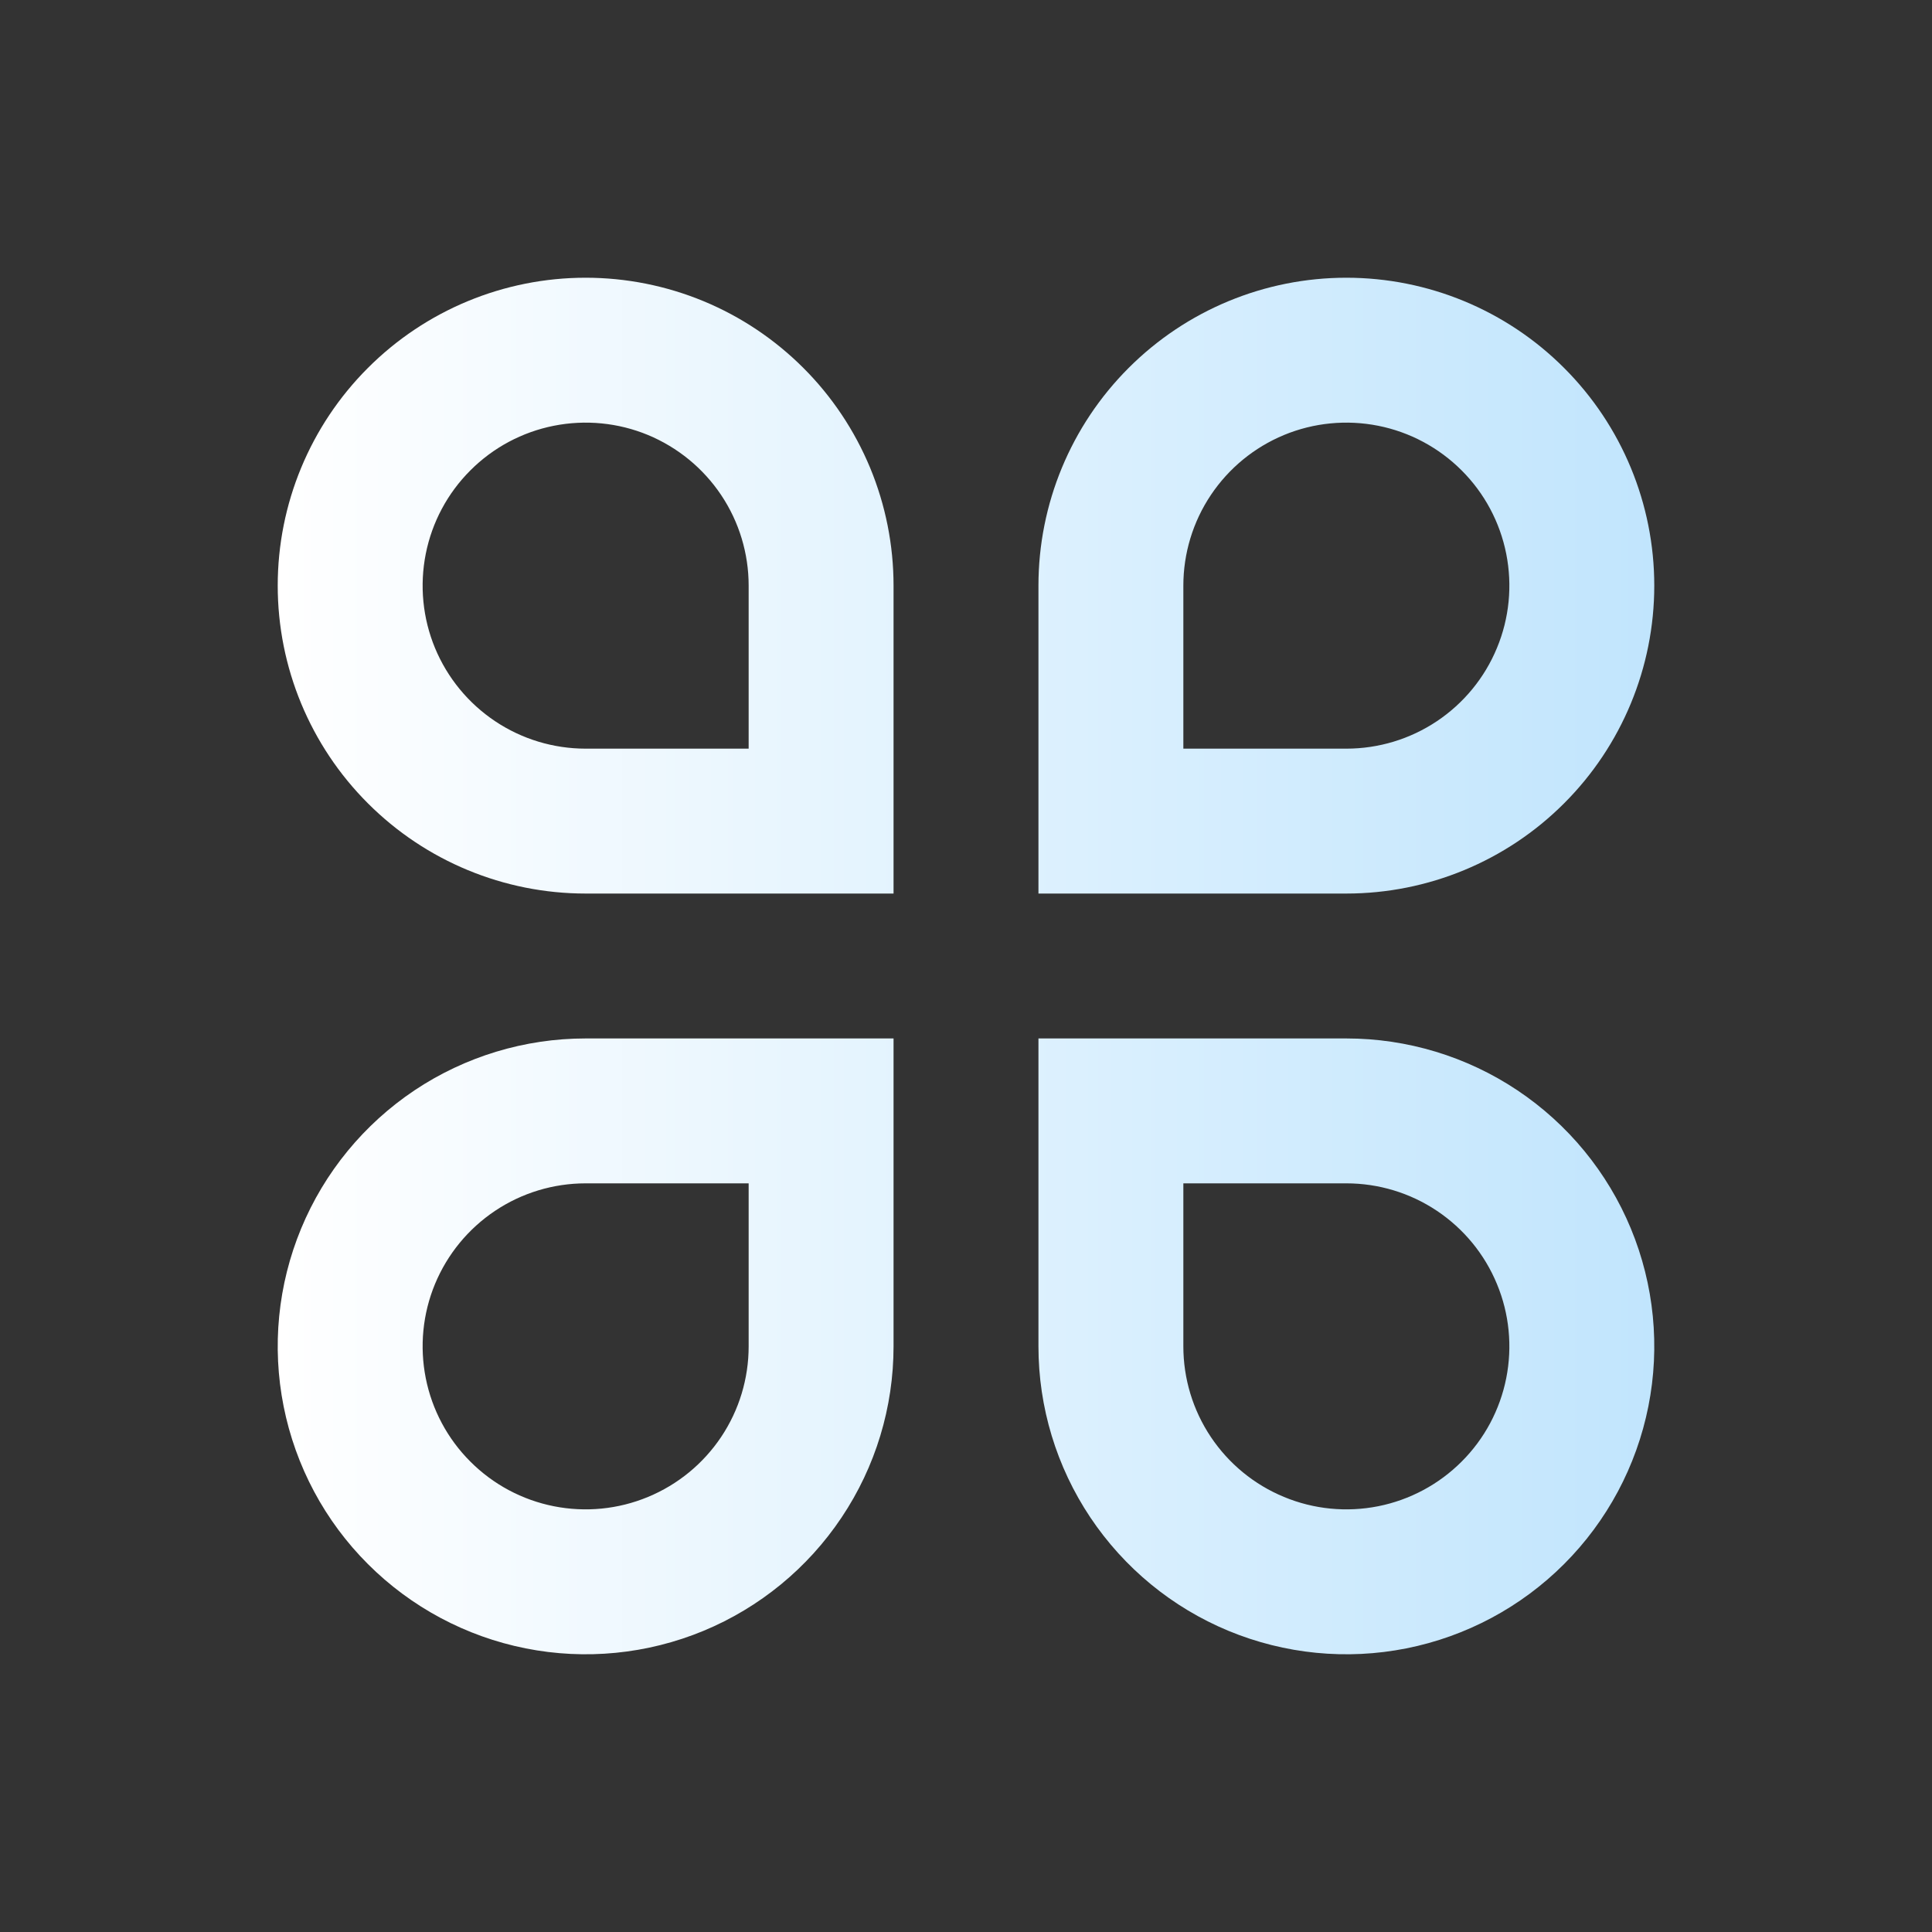 <svg width="32" height="32" viewBox="0 0 32 32" fill="none" xmlns="http://www.w3.org/2000/svg">
<rect x="0" y="0" width="32" height="32" fill="#333333" stroke="none"/>
<path d="M9.7 4.6C10.37 4.6 11.033 4.732 11.652 4.988C12.27 5.244 12.832 5.62 13.306 6.094C13.78 6.567 14.155 7.13 14.412 7.748C14.668 8.367 14.8 9.03 14.8 9.7V14.8H9.7C8.347 14.8 7.05 14.263 6.094 13.306C5.137 12.35 4.6 11.053 4.6 9.7C4.6 8.347 5.137 7.05 6.094 6.094C7.05 5.137 8.347 4.6 9.7 4.6V4.6ZM12.4 12.4V9.7C12.4 9.166 12.242 8.644 11.945 8.2C11.648 7.756 11.226 7.41 10.733 7.205C10.24 7.001 9.697 6.948 9.173 7.052C8.649 7.156 8.168 7.413 7.791 7.791C7.413 8.168 7.156 8.649 7.052 9.173C6.948 9.697 7.001 10.24 7.205 10.733C7.41 11.227 7.756 11.648 8.2 11.945C8.644 12.242 9.166 12.4 9.7 12.4H12.4ZM9.7 17.2H14.8V22.3C14.8 23.309 14.501 24.295 13.94 25.133C13.38 25.972 12.583 26.626 11.652 27.012C10.72 27.398 9.694 27.499 8.705 27.302C7.716 27.105 6.807 26.619 6.094 25.906C5.38 25.193 4.895 24.284 4.698 23.295C4.501 22.306 4.602 21.28 4.988 20.348C5.374 19.416 6.028 18.62 6.866 18.059C7.705 17.499 8.691 17.2 9.7 17.2V17.2ZM9.7 19.6C9.166 19.6 8.644 19.758 8.2 20.055C7.756 20.352 7.41 20.773 7.205 21.267C7.001 21.76 6.948 22.303 7.052 22.827C7.156 23.351 7.413 23.832 7.791 24.209C8.168 24.587 8.649 24.844 9.173 24.948C9.697 25.052 10.24 24.999 10.733 24.794C11.226 24.59 11.648 24.244 11.945 23.8C12.242 23.356 12.4 22.834 12.4 22.3V19.6H9.7ZM22.3 4.6C23.652 4.6 24.95 5.137 25.906 6.094C26.863 7.05 27.4 8.347 27.4 9.7C27.4 11.053 26.863 12.35 25.906 13.306C24.95 14.263 23.652 14.8 22.3 14.8H17.2V9.7C17.2 8.347 17.737 7.05 18.694 6.094C19.65 5.137 20.947 4.6 22.3 4.6V4.6ZM22.3 12.4C22.834 12.4 23.356 12.242 23.8 11.945C24.244 11.648 24.59 11.227 24.794 10.733C24.999 10.24 25.052 9.697 24.948 9.173C24.844 8.649 24.587 8.168 24.209 7.791C23.831 7.413 23.35 7.156 22.827 7.052C22.303 6.948 21.76 7.001 21.267 7.205C20.773 7.41 20.352 7.756 20.055 8.2C19.758 8.644 19.6 9.166 19.6 9.7V12.4H22.3ZM17.2 17.2H22.3C23.308 17.2 24.295 17.499 25.133 18.059C25.972 18.62 26.626 19.416 27.012 20.348C27.398 21.28 27.499 22.306 27.302 23.295C27.105 24.284 26.619 25.193 25.906 25.906C25.193 26.619 24.284 27.105 23.295 27.302C22.305 27.499 21.28 27.398 20.348 27.012C19.416 26.626 18.62 25.972 18.059 25.133C17.499 24.295 17.2 23.309 17.2 22.3V17.2ZM19.6 19.6V22.3C19.6 22.834 19.758 23.356 20.055 23.8C20.352 24.244 20.773 24.59 21.267 24.794C21.76 24.999 22.303 25.052 22.827 24.948C23.35 24.844 23.831 24.587 24.209 24.209C24.587 23.832 24.844 23.351 24.948 22.827C25.052 22.303 24.999 21.76 24.794 21.267C24.59 20.773 24.244 20.352 23.8 20.055C23.356 19.758 22.834 19.6 22.3 19.6H19.6Z" fill="url(#paint0_linear_2016_580)"/>
<defs>
<linearGradient id="paint0_linear_2016_580" x1="4.6" y1="16" x2="27.4" y2="16" gradientUnits="userSpaceOnUse">
<stop stop-color="white"/>
<stop offset="1" stop-color="#C1E5FD"/>
</linearGradient>
</defs>
</svg>
